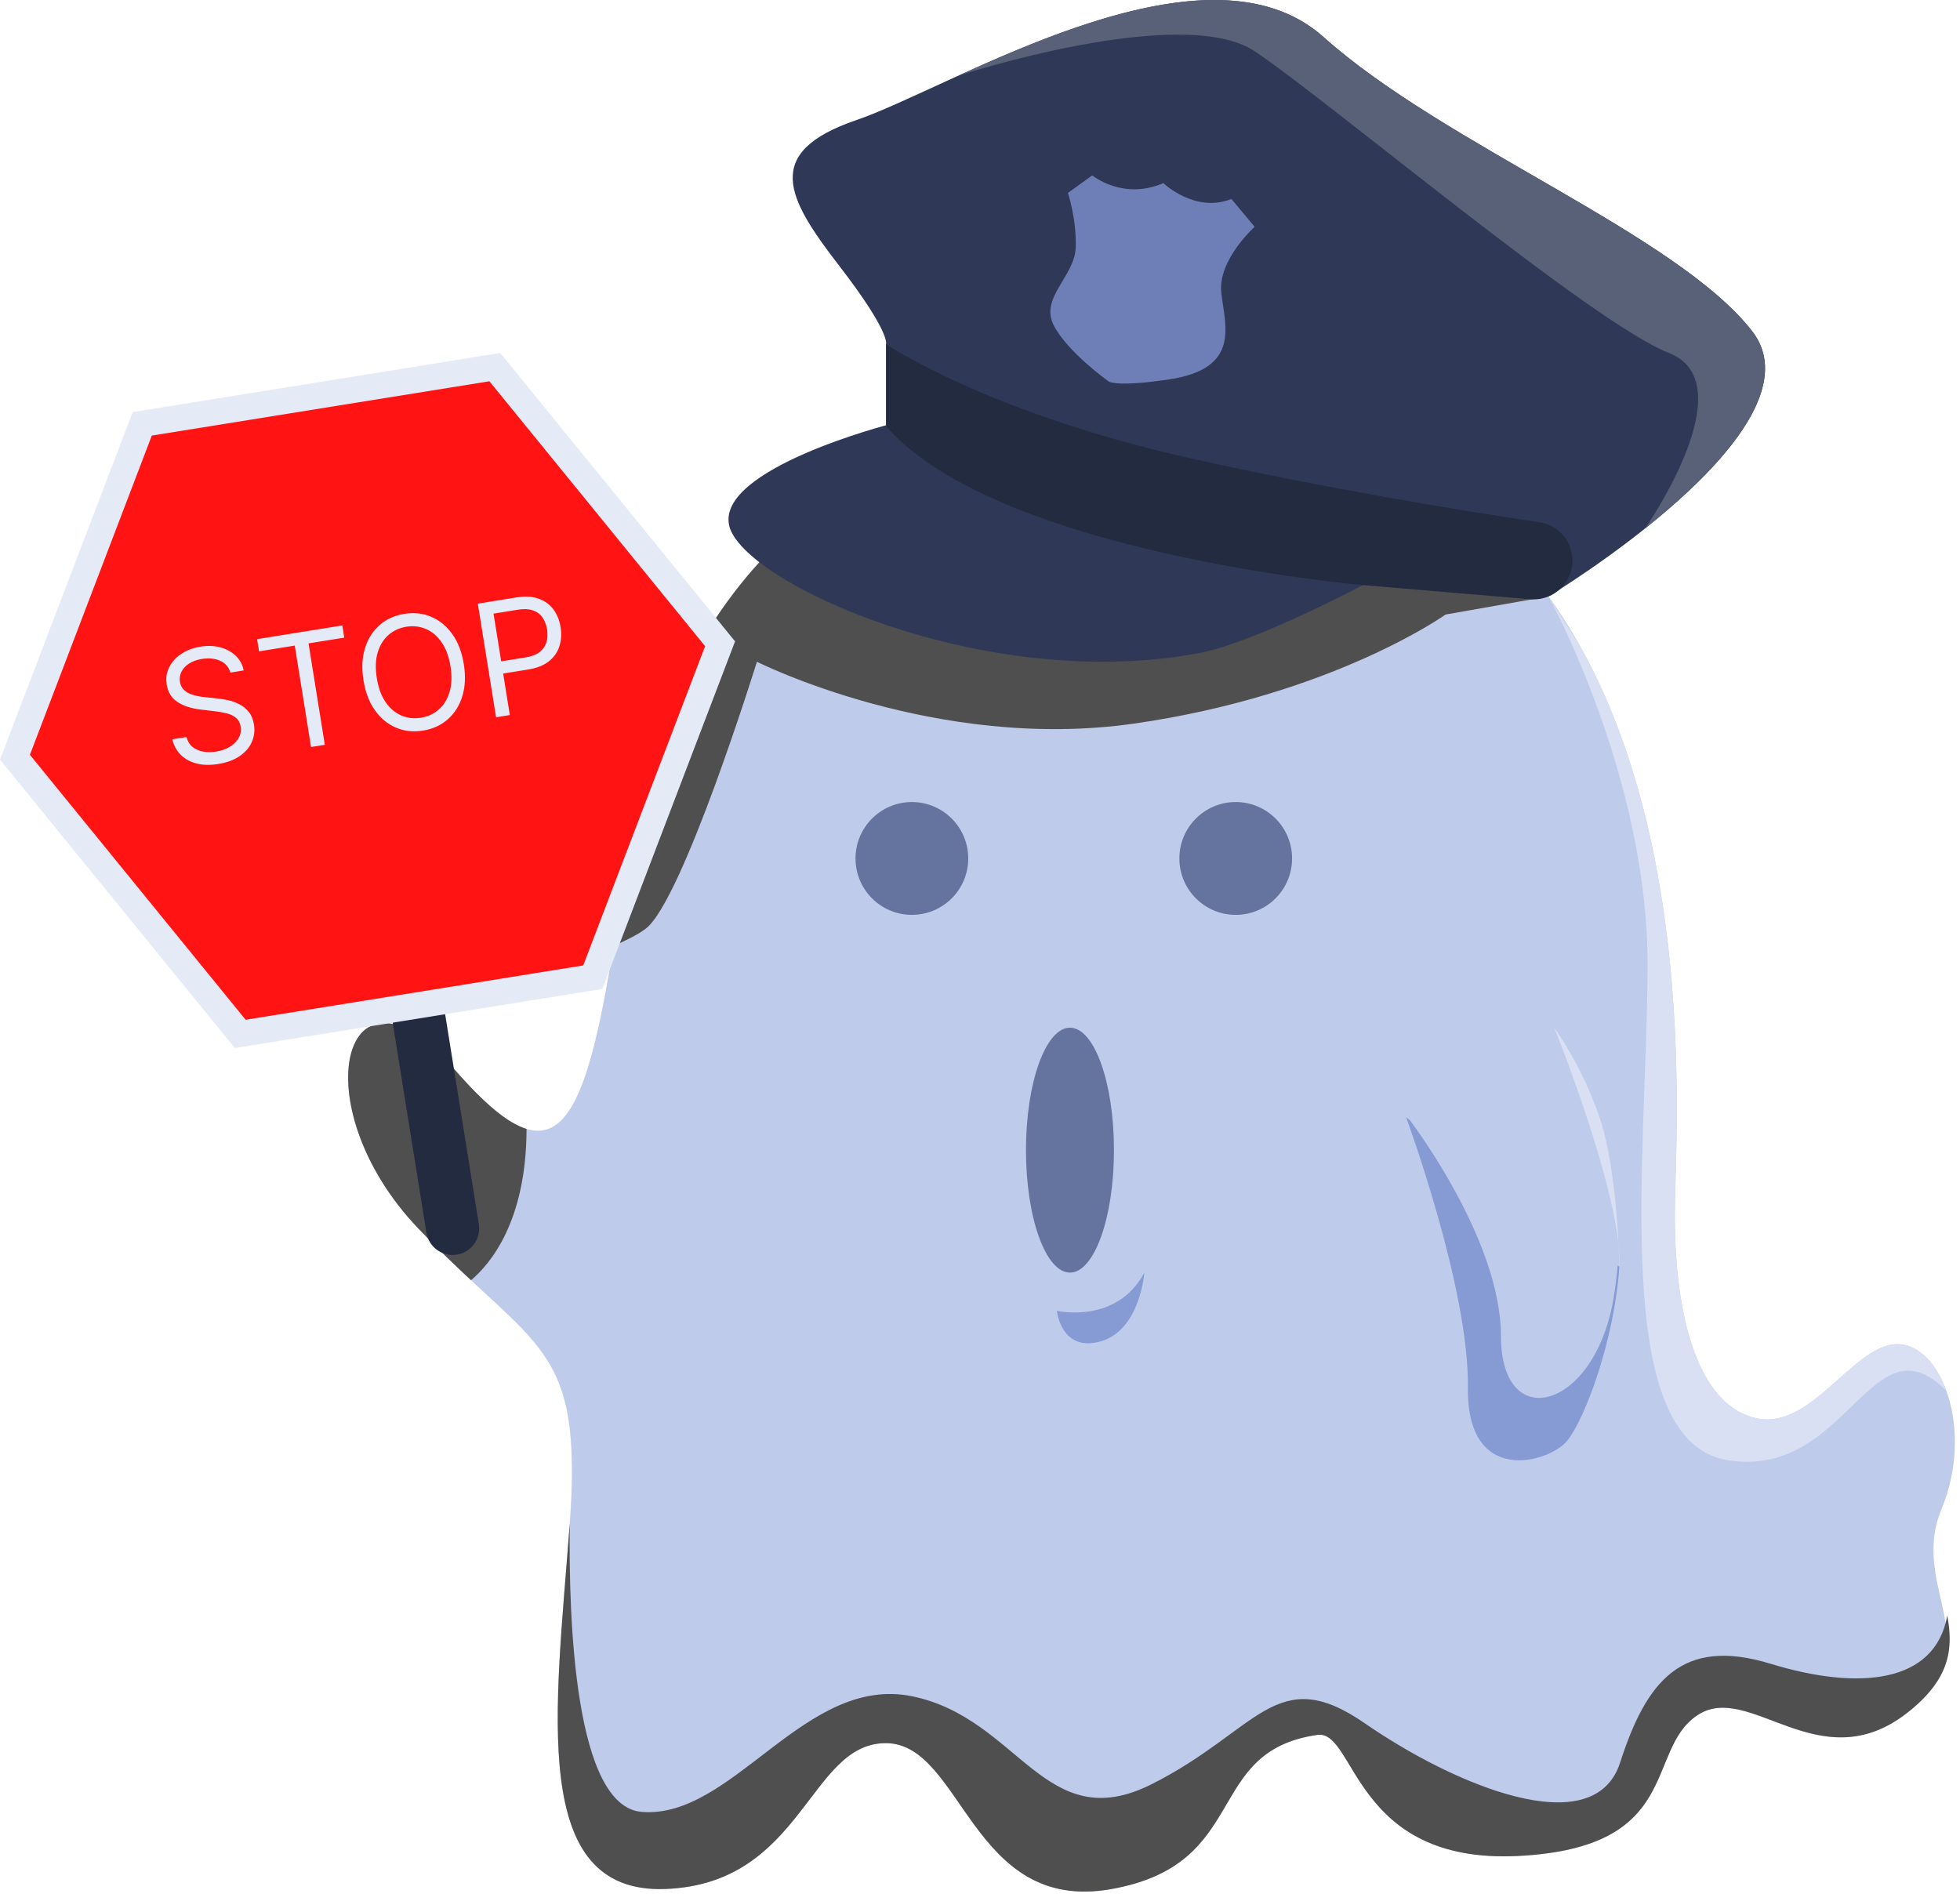 <svg width="166" height="161" viewBox="0 0 166 161" fill="none" xmlns="http://www.w3.org/2000/svg">
<path d="M96.906 34.604C69.663 34.604 55.925 52.085 52.898 73.762C49.871 95.439 47.776 101.266 38.461 90.544C29.148 79.822 25.422 93.574 35.434 104.063C45.447 114.552 49.405 113.62 48.241 129.236C47.077 144.853 44.748 160.469 56.391 160.003C68.033 159.537 68.499 147.65 75.019 147.65C81.539 147.65 82.237 162.121 94.112 160.013C105.987 157.906 101.87 148.338 111.576 146.951C114.836 146.485 114.603 157.906 128.574 157.206C142.545 156.507 139.285 148.349 143.709 145.319C148.133 142.289 153.954 150.913 161.405 145.086C168.856 139.259 161.638 134.597 164.432 127.838C167.227 121.079 164.432 113.853 160.707 113.853C156.981 113.853 153.489 121.079 148.831 120.146C144.174 119.214 141.846 112.454 141.846 102.898C141.846 93.341 147.201 34.604 96.906 34.604Z" fill="#BFCBEB"/>
<path d="M96.037 61.291C112.833 58.889 122.431 52.053 122.431 52.053L131.152 50.517L91.453 34.853C67.819 37.043 55.717 53.583 52.899 73.762C52.577 76.068 52.266 78.192 51.955 80.139C53.005 79.646 53.972 79.21 54.694 78.658C57.831 76.256 64.107 56.052 64.107 56.052C64.107 56.052 79.241 63.693 96.037 61.291Z" fill="#4F4F4F"/>
<path d="M44.596 95.623C42.972 95.131 40.981 93.444 38.461 90.544C29.148 79.822 25.422 93.574 35.434 104.063C37.084 105.79 38.568 107.207 39.893 108.44C41.545 107.048 44.579 103.426 44.596 95.623Z" fill="#4F4F4F"/>
<path d="M75.037 29.146C75.037 29.146 75.474 28.215 71.068 22.503C66.663 16.791 64.506 12.907 72.546 10.165C80.586 7.424 101.898 -5.995 112.103 3.144C122.307 12.283 142.003 19.823 148.393 28.048C154.784 36.273 131.15 50.517 131.15 50.517L80.149 38.329L75.037 29.146Z" fill="#2F3957"/>
<path d="M77.23 77.491C79.867 77.491 82.004 75.352 82.004 72.713C82.004 70.074 79.867 67.935 77.23 67.935C74.594 67.935 72.457 70.074 72.457 72.713C72.457 75.352 74.594 77.491 77.23 77.491Z" fill="#65749F"/>
<path d="M104.658 77.491C107.294 77.491 109.431 75.352 109.431 72.713C109.431 70.074 107.294 67.935 104.658 67.935C102.022 67.935 99.885 70.074 99.885 72.713C99.885 75.352 102.022 77.491 104.658 77.491Z" fill="#65749F"/>
<path d="M90.62 107.792C92.678 107.792 94.346 103.148 94.346 97.42C94.346 91.692 92.678 87.048 90.62 87.048C88.563 87.048 86.894 91.692 86.894 97.42C86.894 103.148 88.563 107.792 90.62 107.792Z" fill="#65749F"/>
<path d="M75.361 35.934C75.361 35.934 60.665 39.708 61.757 44.519C62.85 49.33 83.381 58.732 101.534 55.324C106.265 54.436 115.433 49.552 115.433 49.552L75.361 35.934Z" fill="#2F3957"/>
<path d="M119.092 94.653C119.092 94.653 124.438 109.118 124.323 117.538C124.208 125.957 131.236 123.881 132.734 122.035C134.232 120.19 136.729 113.523 137.151 107.295L119.092 94.653Z" fill="#869BD4"/>
<path d="M119.092 94.459C119.092 94.459 127.121 104.747 127.121 113.167C127.121 121.586 135.15 119.408 136.679 109.84C138.208 100.273 135.532 94.459 135.532 94.459H119.092Z" fill="#BFCBEB"/>
<path d="M75.037 36.096V29.146C75.037 29.146 83.579 34.949 100.76 38.803C112.083 41.344 123.747 43.24 130.384 44.238C132.853 44.609 134.017 47.497 132.499 49.482C131.819 50.371 130.733 50.851 129.619 50.758L115.336 49.551C115.336 49.551 84.411 46.882 75.037 36.096Z" fill="#232B41"/>
<path d="M38.692 106.271C37.465 106.468 36.31 105.633 36.113 104.404L32.975 84.86L37.418 84.145L40.556 103.689C40.754 104.918 39.919 106.073 38.692 106.271Z" fill="#232B41"/>
<path d="M19.889 88.773L0 64.343L11.239 34.905L42.367 29.896L62.255 54.326L51.017 83.765L19.889 88.773Z" fill="#E5EAF7"/>
<path d="M20.803 86.376L2.533 63.935L12.857 36.894L41.45 32.294L59.719 54.734L49.396 81.775L20.803 86.376Z" fill="#FF1313"/>
<path d="M19.51 56.969C19.377 56.502 19.089 56.169 18.646 55.971C18.203 55.772 17.69 55.72 17.107 55.813C16.681 55.882 16.319 56.011 16.022 56.2C15.727 56.389 15.511 56.618 15.371 56.888C15.234 57.158 15.19 57.446 15.239 57.753C15.281 58.01 15.377 58.221 15.529 58.386C15.684 58.547 15.868 58.674 16.082 58.765C16.295 58.852 16.515 58.918 16.74 58.962C16.965 59.003 17.171 59.033 17.357 59.051L18.377 59.157C18.638 59.183 18.931 59.229 19.257 59.295C19.586 59.361 19.907 59.472 20.221 59.627C20.538 59.778 20.814 59.994 21.048 60.275C21.283 60.555 21.436 60.921 21.509 61.372C21.592 61.892 21.532 62.384 21.326 62.848C21.125 63.311 20.783 63.708 20.303 64.039C19.826 64.37 19.218 64.595 18.478 64.713C17.789 64.824 17.174 64.809 16.634 64.668C16.097 64.526 15.653 64.279 15.301 63.928C14.952 63.576 14.716 63.14 14.594 62.62L15.797 62.426C15.887 62.784 16.057 63.066 16.309 63.269C16.562 63.469 16.863 63.601 17.211 63.664C17.561 63.724 17.927 63.722 18.309 63.661C18.754 63.589 19.142 63.453 19.473 63.252C19.803 63.048 20.051 62.799 20.216 62.506C20.38 62.209 20.434 61.886 20.378 61.535C20.327 61.215 20.196 60.969 19.985 60.798C19.774 60.626 19.513 60.501 19.202 60.422C18.89 60.344 18.558 60.285 18.204 60.245L16.966 60.098C16.179 60.002 15.534 59.79 15.031 59.459C14.528 59.129 14.225 58.639 14.121 57.991C14.034 57.452 14.104 56.959 14.332 56.511C14.561 56.059 14.905 55.682 15.365 55.38C15.827 55.075 16.364 54.872 16.979 54.773C17.599 54.674 18.168 54.696 18.686 54.841C19.204 54.983 19.634 55.222 19.978 55.559C20.324 55.895 20.544 56.305 20.638 56.788L19.51 56.969ZM21.939 55.171L21.773 54.137L28.991 52.976L29.157 54.01L26.13 54.496L27.51 63.087L26.344 63.274L24.965 54.684L21.939 55.171ZM39.281 56.256C39.444 57.271 39.402 58.178 39.154 58.976C38.906 59.775 38.495 60.426 37.92 60.93C37.346 61.434 36.648 61.751 35.827 61.883C35.006 62.016 34.244 61.932 33.541 61.634C32.837 61.336 32.243 60.847 31.758 60.166C31.272 59.486 30.948 58.638 30.785 57.623C30.622 56.608 30.665 55.702 30.913 54.903C31.16 54.105 31.572 53.454 32.146 52.95C32.721 52.446 33.419 52.128 34.239 51.996C35.06 51.864 35.822 51.947 36.526 52.245C37.229 52.544 37.824 53.033 38.309 53.713C38.794 54.394 39.118 55.241 39.281 56.256ZM38.154 56.438C38.02 55.604 37.767 54.923 37.396 54.395C37.029 53.866 36.585 53.492 36.064 53.274C35.547 53.055 34.997 52.993 34.414 53.086C33.832 53.18 33.328 53.412 32.902 53.783C32.479 54.153 32.175 54.647 31.988 55.265C31.804 55.883 31.779 56.608 31.913 57.442C32.047 58.275 32.298 58.956 32.665 59.485C33.036 60.014 33.48 60.387 33.998 60.606C34.518 60.825 35.069 60.887 35.652 60.793C36.235 60.7 36.737 60.468 37.16 60.097C37.586 59.727 37.891 59.233 38.074 58.615C38.261 57.997 38.287 57.271 38.154 56.438ZM42.014 60.753L40.468 51.129L43.72 50.606C44.475 50.484 45.114 50.521 45.637 50.717C46.163 50.908 46.578 51.216 46.884 51.639C47.19 52.062 47.388 52.557 47.479 53.125C47.57 53.692 47.537 54.226 47.38 54.727C47.226 55.227 46.931 55.654 46.496 56.007C46.06 56.356 45.468 56.591 44.72 56.712L42.389 57.087L42.223 56.053L44.516 55.684C45.033 55.601 45.434 55.445 45.718 55.216C46.003 54.987 46.191 54.709 46.283 54.382C46.378 54.052 46.395 53.694 46.333 53.309C46.271 52.924 46.144 52.591 45.951 52.31C45.761 52.029 45.494 51.828 45.15 51.706C44.805 51.582 44.371 51.561 43.848 51.646L41.799 51.975L43.179 60.566L42.014 60.753Z" fill="#E5EAF7"/>
<path d="M98.529 15.511C98.529 15.511 101.217 18.09 104.291 16.853L106.261 19.211C106.261 19.211 103.162 21.993 103.434 24.737C103.706 27.481 105.204 31.205 99.016 32.135C94.556 32.806 93.911 32.317 93.911 32.317C93.911 32.317 90.41 29.847 89.234 27.537C88.058 25.227 91.03 23.39 91.107 20.969C91.184 18.549 90.447 16.344 90.447 16.344L92.508 14.855C92.508 14.855 95.086 16.993 98.529 15.511Z" fill="#6D7FB6"/>
<path d="M89.51 111.029C89.51 111.029 94.569 112.208 96.921 107.792C96.921 107.792 96.568 112.678 93.215 113.62C89.862 114.562 89.51 111.029 89.51 111.029Z" fill="#869BD4"/>
<path d="M148.394 28.048C142.003 19.823 122.308 12.283 112.103 3.144C104.573 -3.6 90.995 1.94 81.164 6.408C81.172 6.406 100.086 0.237 106.261 4.341C112.437 8.446 134.788 27.332 141.349 29.897C147.911 32.462 139.329 44.764 139.329 44.764C145.453 39.88 152.174 32.912 148.394 28.048Z" fill="#596179"/>
<path d="M137.152 107.296C137.152 107.296 137.017 99.32 135.533 94.827C134.049 90.335 131.635 87.048 131.635 87.048C131.635 87.048 137.421 101.35 137.152 107.296Z" fill="#D9E0F3"/>
<path d="M164.846 117.806L164.62 117.241C163.732 115.186 162.306 113.852 160.707 113.852C156.981 113.852 153.488 121.077 148.831 120.145C144.174 119.213 141.846 112.453 141.846 102.897C141.846 97.031 143.862 72.637 133.789 54.669L131.15 50.517C131.15 50.517 139.539 65.706 139.539 81.649C139.539 97.591 136.214 122.111 146.365 123.692C156.516 125.272 158.474 111.391 164.846 117.806Z" fill="#D9E0F3"/>
<path d="M143.707 145.318C148.131 142.288 154.078 150.912 161.53 145.085C165.243 142.181 165.428 139.567 164.921 136.838V136.838C163.907 142.582 157.474 143.225 149.953 140.924C142.431 138.624 139.443 142.388 137.214 149.296C134.984 156.203 123.115 151.173 115.593 145.969C108.072 140.766 106.593 146.571 97.54 151.125C88.487 155.679 86.319 145.525 77.237 143.677C68.155 141.828 62.079 154.1 54.349 153.473C48.696 153.014 48.145 137.371 48.258 128.995C48.253 129.075 48.247 129.153 48.241 129.235C47.076 144.852 44.748 160.469 56.39 160.002C68.032 159.536 68.498 147.649 75.017 147.649C81.537 147.649 82.235 162.121 94.111 160.013C105.986 157.905 101.868 148.338 111.575 146.95C114.834 146.484 114.602 157.905 128.572 157.206C142.543 156.506 139.283 148.348 143.707 145.318Z" fill="#4F4F4F"/>
</svg>
